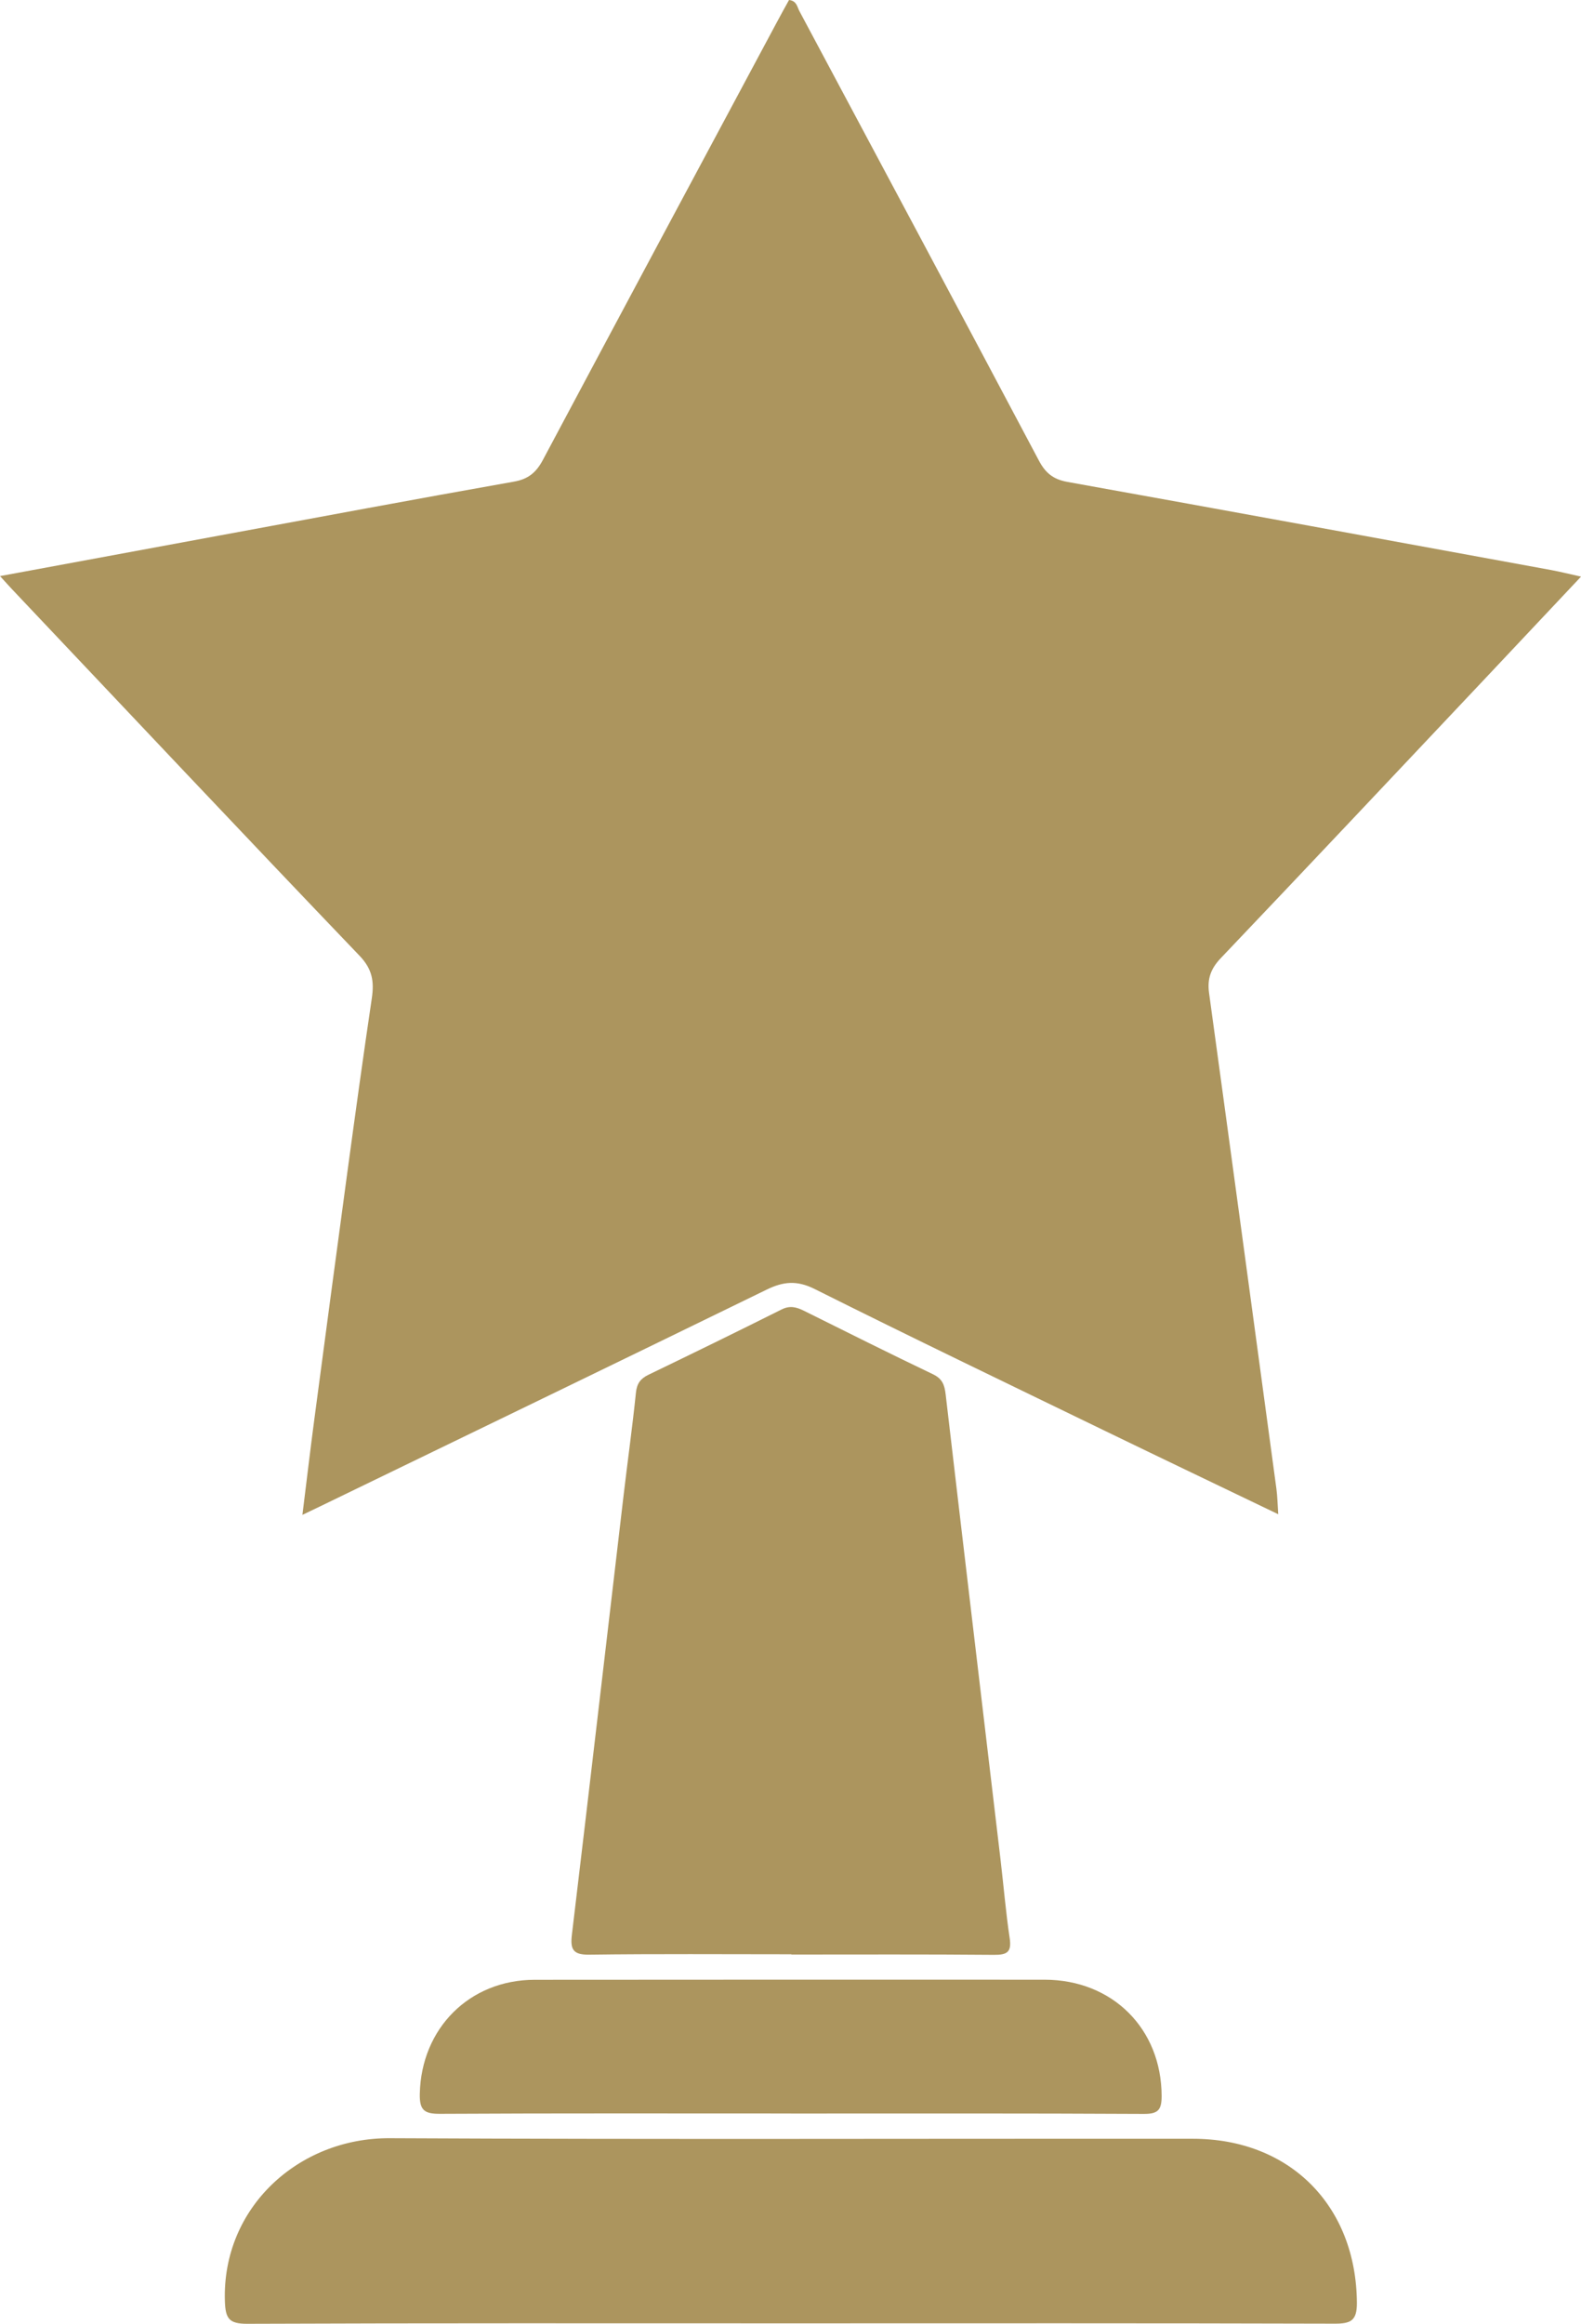 <?xml version="1.0" encoding="UTF-8"?>
<svg id="Livello_1" data-name="Livello 1" xmlns="http://www.w3.org/2000/svg" viewBox="0 0 366.48 538.53">
  <defs>
    <style>
      .cls-1 {
        fill: #ac955e;
      }
    </style>
  </defs>
  <path class="cls-1" d="m0,133.51c17.47-3.23,34.05-6.3,50.63-9.36,22.83-4.21,45.64-8.49,68.5-12.53,3.36-.59,5.17-2.15,6.7-5.01,18.04-33.87,36.17-67.69,54.28-101.52C181.03,3.35,181.99,1.65,182.9,0c1.78.2,1.87,1.56,2.37,2.51,18.55,34.73,37.11,69.45,55.55,104.23,1.54,2.91,3.37,4.37,6.65,4.95,37.37,6.71,74.71,13.57,112.05,20.41,2.07.38,4.11.9,6.97,1.53-7.69,8.17-14.92,15.87-22.17,23.55-20.43,21.65-40.83,43.33-61.36,64.89-2.3,2.42-3.14,4.78-2.7,8.02,5.25,38.29,10.43,76.59,15.61,114.89.24,1.77.27,3.56.43,5.94-13.79-6.63-27.09-12.98-40.35-19.41-22.41-10.87-44.87-21.66-67.14-32.8-4.11-2.05-7.27-1.71-11.1.16-34.48,16.82-69.03,33.52-103.55,50.25-1.03.5-2.07.99-4.06,1.95.98-7.9,1.82-15.02,2.76-22.13,2.55-19.25,5.11-38.5,7.72-57.74,1.81-13.3,3.64-26.6,5.61-39.88.56-3.81.15-6.7-2.83-9.81-27.02-28.22-53.81-56.67-80.67-85.06-.67-.71-1.32-1.45-2.69-2.95Z"/>
  <path class="cls-1" d="m183.45,452.9c-15.64,0-31.27-.12-46.91.09-3.82.05-4.36-1.34-3.97-4.66,4.06-33.95,8-67.92,11.99-101.88.93-7.91,2.04-15.8,2.85-23.71.22-2.12,1.06-3.25,2.9-4.14,10.32-4.98,20.62-10.01,30.87-15.14,1.92-.96,3.44-.55,5.16.3,9.96,4.95,19.9,9.93,29.93,14.72,2.17,1.04,2.67,2.46,2.93,4.63,4.19,35.94,8.48,71.86,12.72,107.79.72,6.09,1.22,12.22,2.13,18.29.49,3.3-.69,3.86-3.7,3.84-15.64-.14-31.27-.07-46.91-.07v-.04Z"/>
  <path class="cls-1" d="m183.13,538.43c-41.93,0-83.86-.07-125.79.1-4.22.02-5.08-1.18-5.21-5.23-.7-21.64,17.02-37.89,38.23-37.78,62.06.31,124.12.08,186.18.13,22.52.02,37.83,15.58,37.99,38,.03,4.14-1.38,4.86-5.12,4.85-42.09-.12-84.19-.08-126.28-.07Z"/>
  <path class="cls-1" d="m183.34,489.79c-27.1,0-54.19-.07-81.29.08-3.64.02-4.83-.77-4.74-4.64.33-15.14,11.48-26.41,26.63-26.42,39.4-.02,78.79-.05,118.19-.02,15.8.01,27.1,11.42,27.14,26.94,0,3.21-.78,4.18-4.14,4.16-27.26-.15-54.52-.09-81.79-.09v-.02Z"/>
</svg>